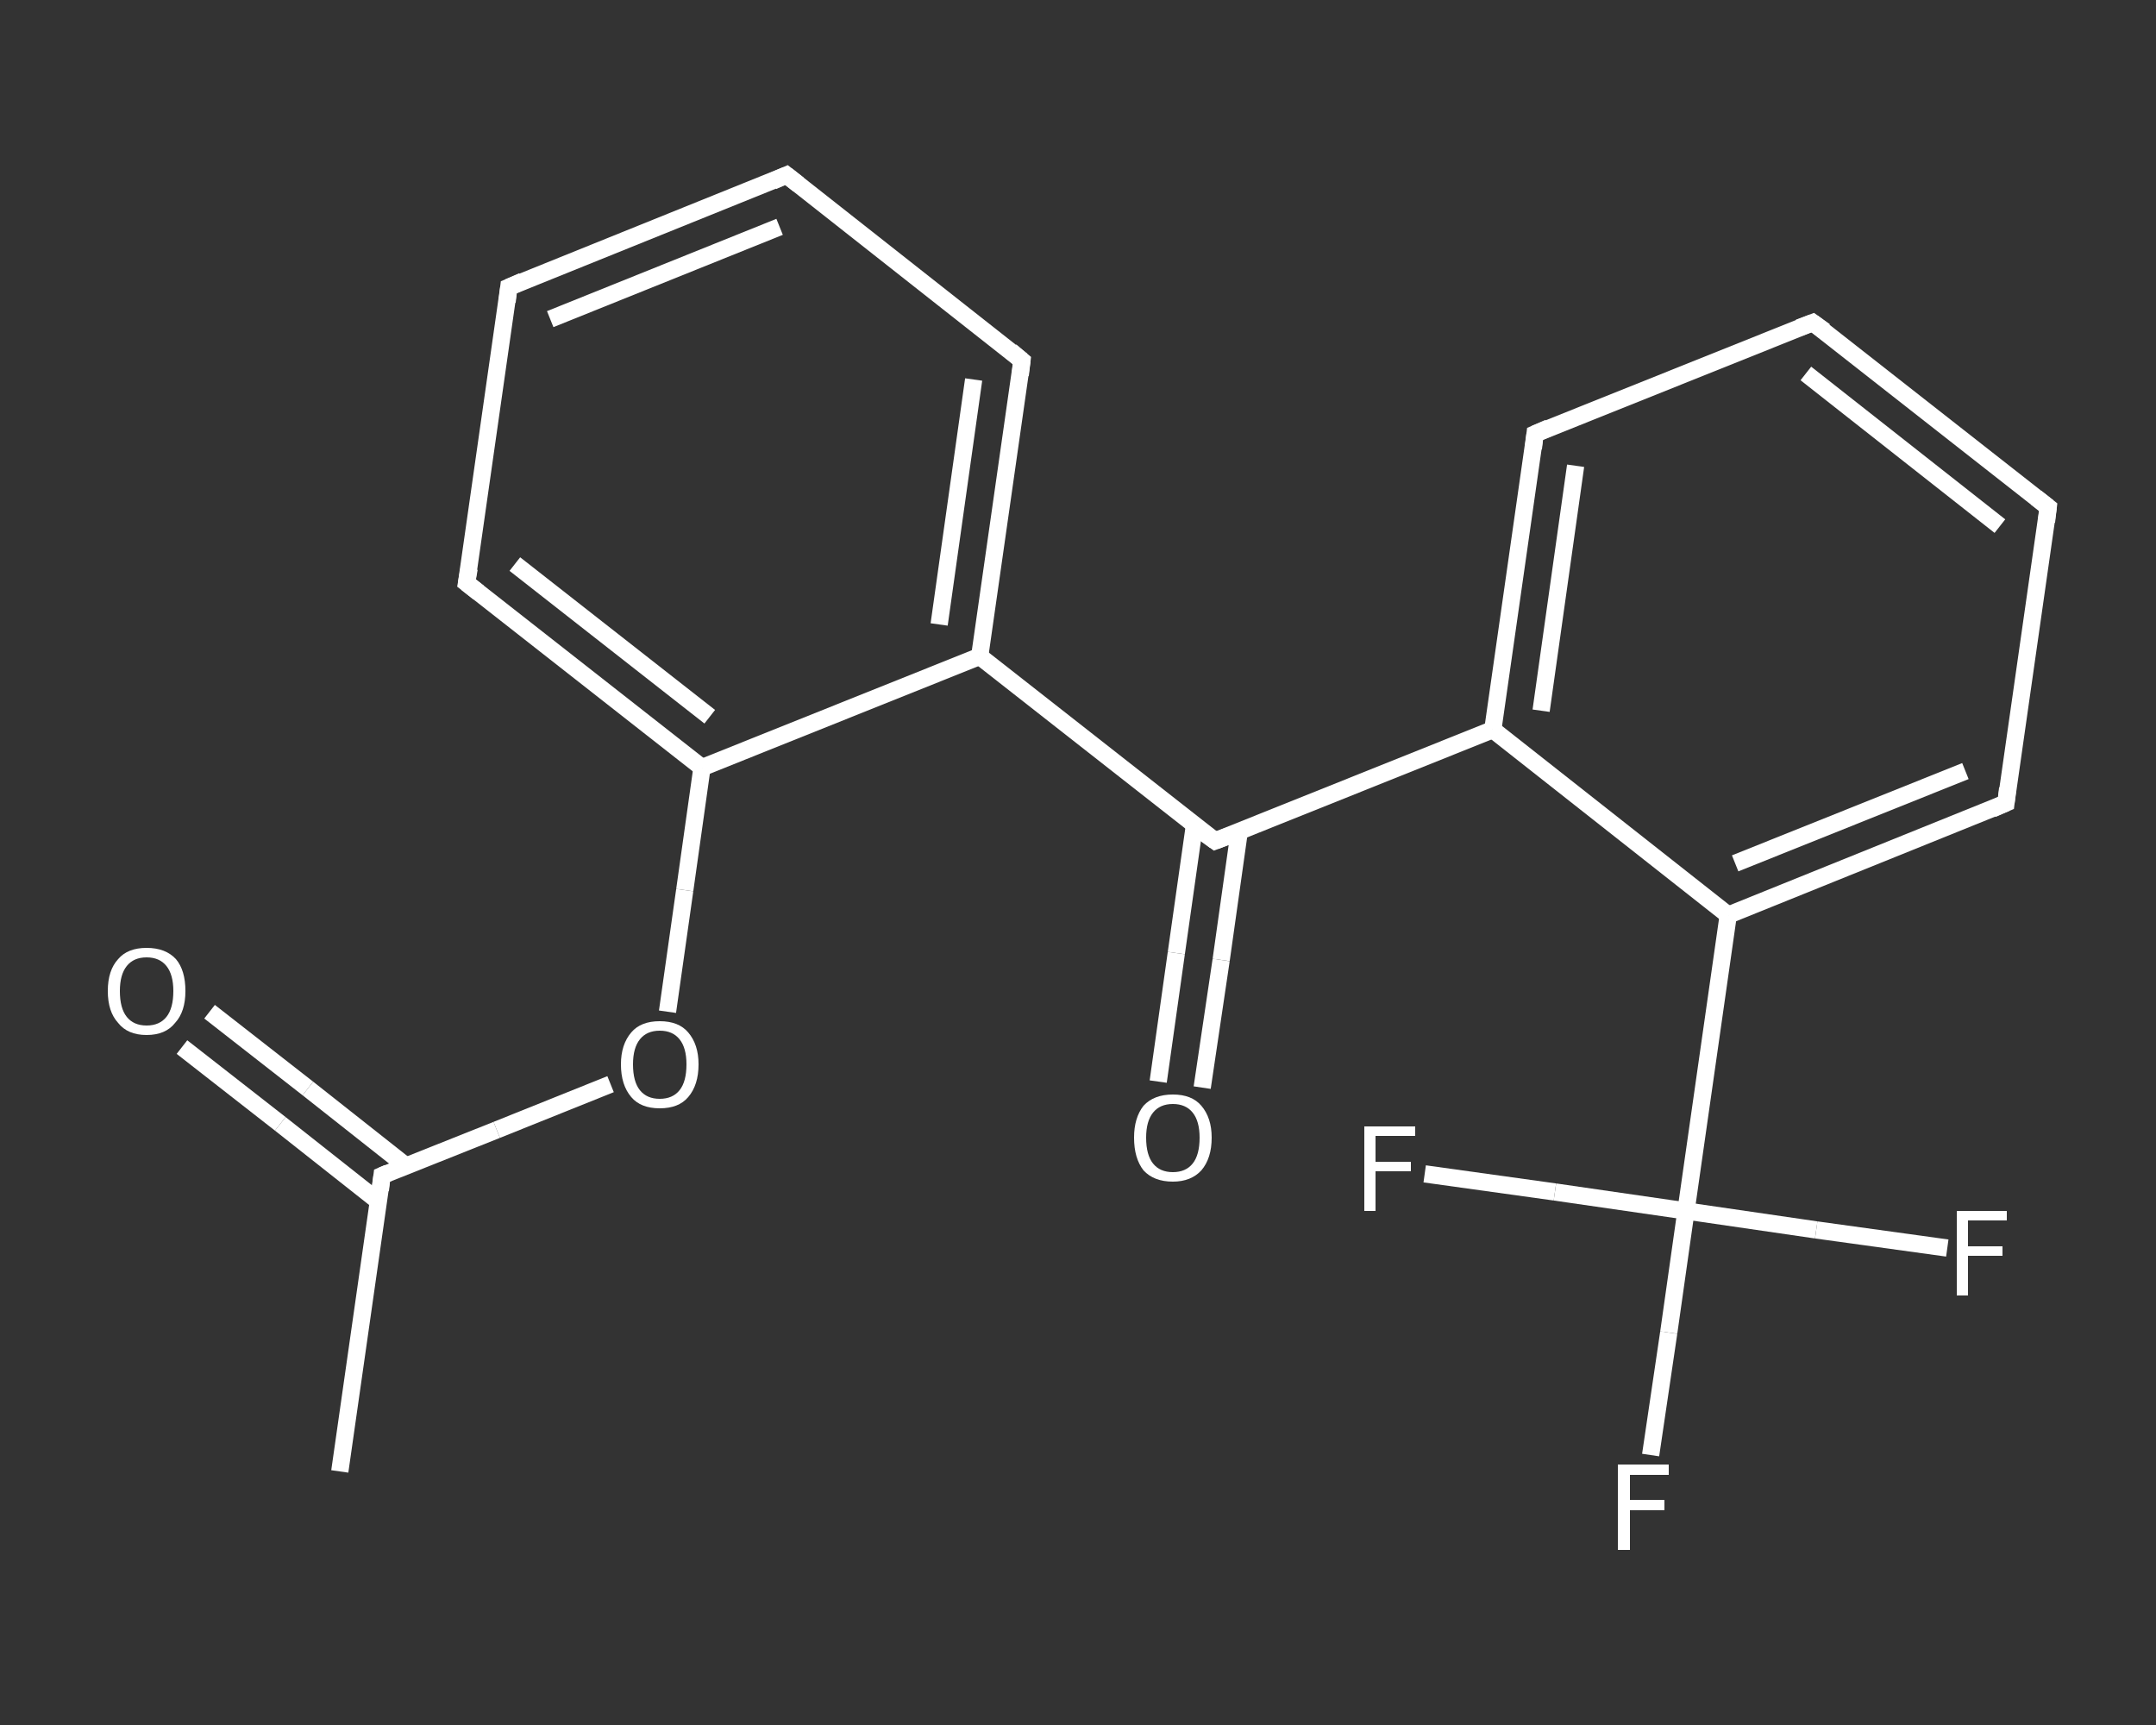<?xml version='1.0' encoding='iso-8859-1'?>
<svg version='1.1' baseProfile='full'
              xmlns='http://www.w3.org/2000/svg'
                      xmlns:rdkit='http://www.rdkit.org/xml'
                      xmlns:xlink='http://www.w3.org/1999/xlink'
                  xml:space='preserve'
width='250px' height='200px' viewBox='0 0 250 200'>
<rect x="0" y="0" width="250" height="200" fill="#333333" stroke="none"/>
<!-- END OF HEADER -->
<rect style='opacity:1.0;fill:transparent;stroke:none' width='250.0' height='200.0' x='0.0' y='0.0'> </rect>
<path class='bond-0 atom-0 atom-1' d='M 39.4,170.6 L 44.3,136.3' style='fill:none;fill-rule:evenodd;stroke:#FFFFFF;stroke-width:2.0px;stroke-linecap:butt;stroke-linejoin:miter;stroke-opacity:1' />
<path class='bond-1 atom-1 atom-2' d='M 47.1,135.2 L 35.7,126.2' style='fill:none;fill-rule:evenodd;stroke:#FFFFFF;stroke-width:2.0px;stroke-linecap:butt;stroke-linejoin:miter;stroke-opacity:1' />
<path class='bond-1 atom-1 atom-2' d='M 35.7,126.2 L 24.3,117.3' style='fill:none;fill-rule:evenodd;stroke:#FFFFFF;stroke-width:2.0px;stroke-linecap:butt;stroke-linejoin:miter;stroke-opacity:1' />
<path class='bond-1 atom-1 atom-2' d='M 43.9,139.3 L 32.5,130.3' style='fill:none;fill-rule:evenodd;stroke:#FFFFFF;stroke-width:2.0px;stroke-linecap:butt;stroke-linejoin:miter;stroke-opacity:1' />
<path class='bond-1 atom-1 atom-2' d='M 32.5,130.3 L 21.1,121.4' style='fill:none;fill-rule:evenodd;stroke:#FFFFFF;stroke-width:2.0px;stroke-linecap:butt;stroke-linejoin:miter;stroke-opacity:1' />
<path class='bond-2 atom-1 atom-3' d='M 44.3,136.3 L 57.6,131.0' style='fill:none;fill-rule:evenodd;stroke:#FFFFFF;stroke-width:2.0px;stroke-linecap:butt;stroke-linejoin:miter;stroke-opacity:1' />
<path class='bond-2 atom-1 atom-3' d='M 57.6,131.0 L 70.8,125.7' style='fill:none;fill-rule:evenodd;stroke:#FFFFFF;stroke-width:2.0px;stroke-linecap:butt;stroke-linejoin:miter;stroke-opacity:1' />
<path class='bond-3 atom-3 atom-4' d='M 77.4,117.3 L 79.4,103.2' style='fill:none;fill-rule:evenodd;stroke:#FFFFFF;stroke-width:2.0px;stroke-linecap:butt;stroke-linejoin:miter;stroke-opacity:1' />
<path class='bond-3 atom-3 atom-4' d='M 79.4,103.2 L 81.4,89.0' style='fill:none;fill-rule:evenodd;stroke:#FFFFFF;stroke-width:2.0px;stroke-linecap:butt;stroke-linejoin:miter;stroke-opacity:1' />
<path class='bond-4 atom-4 atom-5' d='M 81.4,89.0 L 54.1,67.6' style='fill:none;fill-rule:evenodd;stroke:#FFFFFF;stroke-width:2.0px;stroke-linecap:butt;stroke-linejoin:miter;stroke-opacity:1' />
<path class='bond-4 atom-4 atom-5' d='M 82.3,83.1 L 59.7,65.4' style='fill:none;fill-rule:evenodd;stroke:#FFFFFF;stroke-width:2.0px;stroke-linecap:butt;stroke-linejoin:miter;stroke-opacity:1' />
<path class='bond-5 atom-5 atom-6' d='M 54.1,67.6 L 59.0,33.3' style='fill:none;fill-rule:evenodd;stroke:#FFFFFF;stroke-width:2.0px;stroke-linecap:butt;stroke-linejoin:miter;stroke-opacity:1' />
<path class='bond-6 atom-6 atom-7' d='M 59.0,33.3 L 91.2,20.3' style='fill:none;fill-rule:evenodd;stroke:#FFFFFF;stroke-width:2.0px;stroke-linecap:butt;stroke-linejoin:miter;stroke-opacity:1' />
<path class='bond-6 atom-6 atom-7' d='M 63.8,37.0 L 90.4,26.3' style='fill:none;fill-rule:evenodd;stroke:#FFFFFF;stroke-width:2.0px;stroke-linecap:butt;stroke-linejoin:miter;stroke-opacity:1' />
<path class='bond-7 atom-7 atom-8' d='M 91.2,20.3 L 118.5,41.8' style='fill:none;fill-rule:evenodd;stroke:#FFFFFF;stroke-width:2.0px;stroke-linecap:butt;stroke-linejoin:miter;stroke-opacity:1' />
<path class='bond-8 atom-8 atom-9' d='M 118.5,41.8 L 113.6,76.1' style='fill:none;fill-rule:evenodd;stroke:#FFFFFF;stroke-width:2.0px;stroke-linecap:butt;stroke-linejoin:miter;stroke-opacity:1' />
<path class='bond-8 atom-8 atom-9' d='M 112.9,44.0 L 108.9,72.4' style='fill:none;fill-rule:evenodd;stroke:#FFFFFF;stroke-width:2.0px;stroke-linecap:butt;stroke-linejoin:miter;stroke-opacity:1' />
<path class='bond-9 atom-9 atom-10' d='M 113.6,76.1 L 140.9,97.5' style='fill:none;fill-rule:evenodd;stroke:#FFFFFF;stroke-width:2.0px;stroke-linecap:butt;stroke-linejoin:miter;stroke-opacity:1' />
<path class='bond-10 atom-10 atom-11' d='M 138.5,95.7 L 136.4,110.5' style='fill:none;fill-rule:evenodd;stroke:#FFFFFF;stroke-width:2.0px;stroke-linecap:butt;stroke-linejoin:miter;stroke-opacity:1' />
<path class='bond-10 atom-10 atom-11' d='M 136.4,110.5 L 134.3,125.4' style='fill:none;fill-rule:evenodd;stroke:#FFFFFF;stroke-width:2.0px;stroke-linecap:butt;stroke-linejoin:miter;stroke-opacity:1' />
<path class='bond-10 atom-10 atom-11' d='M 143.7,96.4 L 141.6,111.3' style='fill:none;fill-rule:evenodd;stroke:#FFFFFF;stroke-width:2.0px;stroke-linecap:butt;stroke-linejoin:miter;stroke-opacity:1' />
<path class='bond-10 atom-10 atom-11' d='M 141.6,111.3 L 139.4,126.1' style='fill:none;fill-rule:evenodd;stroke:#FFFFFF;stroke-width:2.0px;stroke-linecap:butt;stroke-linejoin:miter;stroke-opacity:1' />
<path class='bond-11 atom-10 atom-12' d='M 140.9,97.5 L 173.1,84.6' style='fill:none;fill-rule:evenodd;stroke:#FFFFFF;stroke-width:2.0px;stroke-linecap:butt;stroke-linejoin:miter;stroke-opacity:1' />
<path class='bond-12 atom-12 atom-13' d='M 173.1,84.6 L 178.0,50.3' style='fill:none;fill-rule:evenodd;stroke:#FFFFFF;stroke-width:2.0px;stroke-linecap:butt;stroke-linejoin:miter;stroke-opacity:1' />
<path class='bond-12 atom-12 atom-13' d='M 178.7,82.4 L 182.7,54.0' style='fill:none;fill-rule:evenodd;stroke:#FFFFFF;stroke-width:2.0px;stroke-linecap:butt;stroke-linejoin:miter;stroke-opacity:1' />
<path class='bond-13 atom-13 atom-14' d='M 178.0,50.3 L 210.2,37.4' style='fill:none;fill-rule:evenodd;stroke:#FFFFFF;stroke-width:2.0px;stroke-linecap:butt;stroke-linejoin:miter;stroke-opacity:1' />
<path class='bond-14 atom-14 atom-15' d='M 210.2,37.4 L 237.5,58.8' style='fill:none;fill-rule:evenodd;stroke:#FFFFFF;stroke-width:2.0px;stroke-linecap:butt;stroke-linejoin:miter;stroke-opacity:1' />
<path class='bond-14 atom-14 atom-15' d='M 209.4,43.3 L 231.9,61.0' style='fill:none;fill-rule:evenodd;stroke:#FFFFFF;stroke-width:2.0px;stroke-linecap:butt;stroke-linejoin:miter;stroke-opacity:1' />
<path class='bond-15 atom-15 atom-16' d='M 237.5,58.8 L 232.6,93.1' style='fill:none;fill-rule:evenodd;stroke:#FFFFFF;stroke-width:2.0px;stroke-linecap:butt;stroke-linejoin:miter;stroke-opacity:1' />
<path class='bond-16 atom-16 atom-17' d='M 232.6,93.1 L 200.4,106.1' style='fill:none;fill-rule:evenodd;stroke:#FFFFFF;stroke-width:2.0px;stroke-linecap:butt;stroke-linejoin:miter;stroke-opacity:1' />
<path class='bond-16 atom-16 atom-17' d='M 227.9,89.4 L 201.2,100.1' style='fill:none;fill-rule:evenodd;stroke:#FFFFFF;stroke-width:2.0px;stroke-linecap:butt;stroke-linejoin:miter;stroke-opacity:1' />
<path class='bond-17 atom-17 atom-18' d='M 200.4,106.1 L 195.5,140.4' style='fill:none;fill-rule:evenodd;stroke:#FFFFFF;stroke-width:2.0px;stroke-linecap:butt;stroke-linejoin:miter;stroke-opacity:1' />
<path class='bond-18 atom-18 atom-19' d='M 195.5,140.4 L 193.5,154.5' style='fill:none;fill-rule:evenodd;stroke:#FFFFFF;stroke-width:2.0px;stroke-linecap:butt;stroke-linejoin:miter;stroke-opacity:1' />
<path class='bond-18 atom-18 atom-19' d='M 193.5,154.5 L 191.4,168.7' style='fill:none;fill-rule:evenodd;stroke:#FFFFFF;stroke-width:2.0px;stroke-linecap:butt;stroke-linejoin:miter;stroke-opacity:1' />
<path class='bond-19 atom-18 atom-20' d='M 195.5,140.4 L 210.6,142.6' style='fill:none;fill-rule:evenodd;stroke:#FFFFFF;stroke-width:2.0px;stroke-linecap:butt;stroke-linejoin:miter;stroke-opacity:1' />
<path class='bond-19 atom-18 atom-20' d='M 210.6,142.6 L 225.8,144.7' style='fill:none;fill-rule:evenodd;stroke:#FFFFFF;stroke-width:2.0px;stroke-linecap:butt;stroke-linejoin:miter;stroke-opacity:1' />
<path class='bond-20 atom-18 atom-21' d='M 195.5,140.4 L 180.3,138.2' style='fill:none;fill-rule:evenodd;stroke:#FFFFFF;stroke-width:2.0px;stroke-linecap:butt;stroke-linejoin:miter;stroke-opacity:1' />
<path class='bond-20 atom-18 atom-21' d='M 180.3,138.2 L 165.2,136.1' style='fill:none;fill-rule:evenodd;stroke:#FFFFFF;stroke-width:2.0px;stroke-linecap:butt;stroke-linejoin:miter;stroke-opacity:1' />
<path class='bond-21 atom-9 atom-4' d='M 113.6,76.1 L 81.4,89.0' style='fill:none;fill-rule:evenodd;stroke:#FFFFFF;stroke-width:2.0px;stroke-linecap:butt;stroke-linejoin:miter;stroke-opacity:1' />
<path class='bond-22 atom-17 atom-12' d='M 200.4,106.1 L 173.1,84.6' style='fill:none;fill-rule:evenodd;stroke:#FFFFFF;stroke-width:2.0px;stroke-linecap:butt;stroke-linejoin:miter;stroke-opacity:1' />
<path d='M 44.1,138.0 L 44.3,136.3 L 45.0,136.0' style='fill:none;stroke:#FFFFFF;stroke-width:2.0px;stroke-linecap:butt;stroke-linejoin:miter;stroke-opacity:1;' />
<path d='M 55.5,68.7 L 54.1,67.6 L 54.4,65.9' style='fill:none;stroke:#FFFFFF;stroke-width:2.0px;stroke-linecap:butt;stroke-linejoin:miter;stroke-opacity:1;' />
<path d='M 58.8,35.0 L 59.0,33.3 L 60.6,32.6' style='fill:none;stroke:#FFFFFF;stroke-width:2.0px;stroke-linecap:butt;stroke-linejoin:miter;stroke-opacity:1;' />
<path d='M 89.6,21.0 L 91.2,20.3 L 92.6,21.4' style='fill:none;stroke:#FFFFFF;stroke-width:2.0px;stroke-linecap:butt;stroke-linejoin:miter;stroke-opacity:1;' />
<path d='M 117.2,40.7 L 118.5,41.8 L 118.3,43.5' style='fill:none;stroke:#FFFFFF;stroke-width:2.0px;stroke-linecap:butt;stroke-linejoin:miter;stroke-opacity:1;' />
<path d='M 139.5,96.5 L 140.9,97.5 L 142.5,96.9' style='fill:none;stroke:#FFFFFF;stroke-width:2.0px;stroke-linecap:butt;stroke-linejoin:miter;stroke-opacity:1;' />
<path d='M 177.8,52.0 L 178.0,50.3 L 179.6,49.6' style='fill:none;stroke:#FFFFFF;stroke-width:2.0px;stroke-linecap:butt;stroke-linejoin:miter;stroke-opacity:1;' />
<path d='M 208.6,38.0 L 210.2,37.4 L 211.6,38.4' style='fill:none;stroke:#FFFFFF;stroke-width:2.0px;stroke-linecap:butt;stroke-linejoin:miter;stroke-opacity:1;' />
<path d='M 236.1,57.7 L 237.5,58.8 L 237.3,60.5' style='fill:none;stroke:#FFFFFF;stroke-width:2.0px;stroke-linecap:butt;stroke-linejoin:miter;stroke-opacity:1;' />
<path d='M 232.8,91.4 L 232.6,93.1 L 231.0,93.8' style='fill:none;stroke:#FFFFFF;stroke-width:2.0px;stroke-linecap:butt;stroke-linejoin:miter;stroke-opacity:1;' />
<path class='atom-2' d='M 12.5 114.9
Q 12.5 112.5, 13.7 111.2
Q 14.8 109.9, 17.0 109.9
Q 19.2 109.9, 20.4 111.2
Q 21.5 112.5, 21.5 114.9
Q 21.5 117.3, 20.3 118.6
Q 19.2 120.0, 17.0 120.0
Q 14.8 120.0, 13.7 118.6
Q 12.5 117.3, 12.5 114.9
M 17.0 118.9
Q 18.5 118.9, 19.3 117.9
Q 20.1 116.9, 20.1 114.9
Q 20.1 113.0, 19.3 112.0
Q 18.5 111.0, 17.0 111.0
Q 15.5 111.0, 14.7 112.0
Q 13.9 113.0, 13.9 114.9
Q 13.9 116.9, 14.7 117.9
Q 15.5 118.9, 17.0 118.9
' fill='#FFFFFF'/>
<path class='atom-3' d='M 72.0 123.4
Q 72.0 121.1, 73.2 119.7
Q 74.3 118.4, 76.5 118.4
Q 78.7 118.4, 79.8 119.7
Q 81.0 121.1, 81.0 123.4
Q 81.0 125.8, 79.8 127.2
Q 78.7 128.5, 76.5 128.5
Q 74.3 128.5, 73.2 127.2
Q 72.0 125.8, 72.0 123.4
M 76.5 127.4
Q 78.0 127.4, 78.8 126.4
Q 79.6 125.4, 79.6 123.4
Q 79.6 121.5, 78.8 120.5
Q 78.0 119.5, 76.5 119.5
Q 75.0 119.5, 74.2 120.5
Q 73.4 121.5, 73.4 123.4
Q 73.4 125.4, 74.2 126.4
Q 75.0 127.4, 76.5 127.4
' fill='#FFFFFF'/>
<path class='atom-11' d='M 131.5 131.9
Q 131.5 129.6, 132.6 128.2
Q 133.8 126.9, 136.0 126.9
Q 138.2 126.9, 139.3 128.2
Q 140.5 129.6, 140.5 131.9
Q 140.5 134.3, 139.3 135.7
Q 138.1 137.0, 136.0 137.0
Q 133.8 137.0, 132.6 135.7
Q 131.5 134.3, 131.5 131.9
M 136.0 135.9
Q 137.5 135.9, 138.3 134.9
Q 139.1 133.9, 139.1 131.9
Q 139.1 130.0, 138.3 129.0
Q 137.5 128.0, 136.0 128.0
Q 134.5 128.0, 133.7 129.0
Q 132.9 130.0, 132.9 131.9
Q 132.9 133.9, 133.7 134.9
Q 134.5 135.9, 136.0 135.9
' fill='#FFFFFF'/>
<path class='atom-19' d='M 187.6 169.8
L 193.5 169.8
L 193.5 171.0
L 189.0 171.0
L 189.0 173.9
L 193.0 173.9
L 193.0 175.1
L 189.0 175.1
L 189.0 179.7
L 187.6 179.7
L 187.6 169.8
' fill='#FFFFFF'/>
<path class='atom-20' d='M 226.9 140.4
L 232.7 140.4
L 232.7 141.5
L 228.2 141.5
L 228.2 144.5
L 232.2 144.5
L 232.2 145.6
L 228.2 145.6
L 228.2 150.2
L 226.9 150.2
L 226.9 140.4
' fill='#FFFFFF'/>
<path class='atom-21' d='M 158.2 130.6
L 164.1 130.6
L 164.1 131.7
L 159.5 131.7
L 159.5 134.7
L 163.6 134.7
L 163.6 135.8
L 159.5 135.8
L 159.5 140.4
L 158.2 140.4
L 158.2 130.6
' fill='#FFFFFF'/>
</svg>
